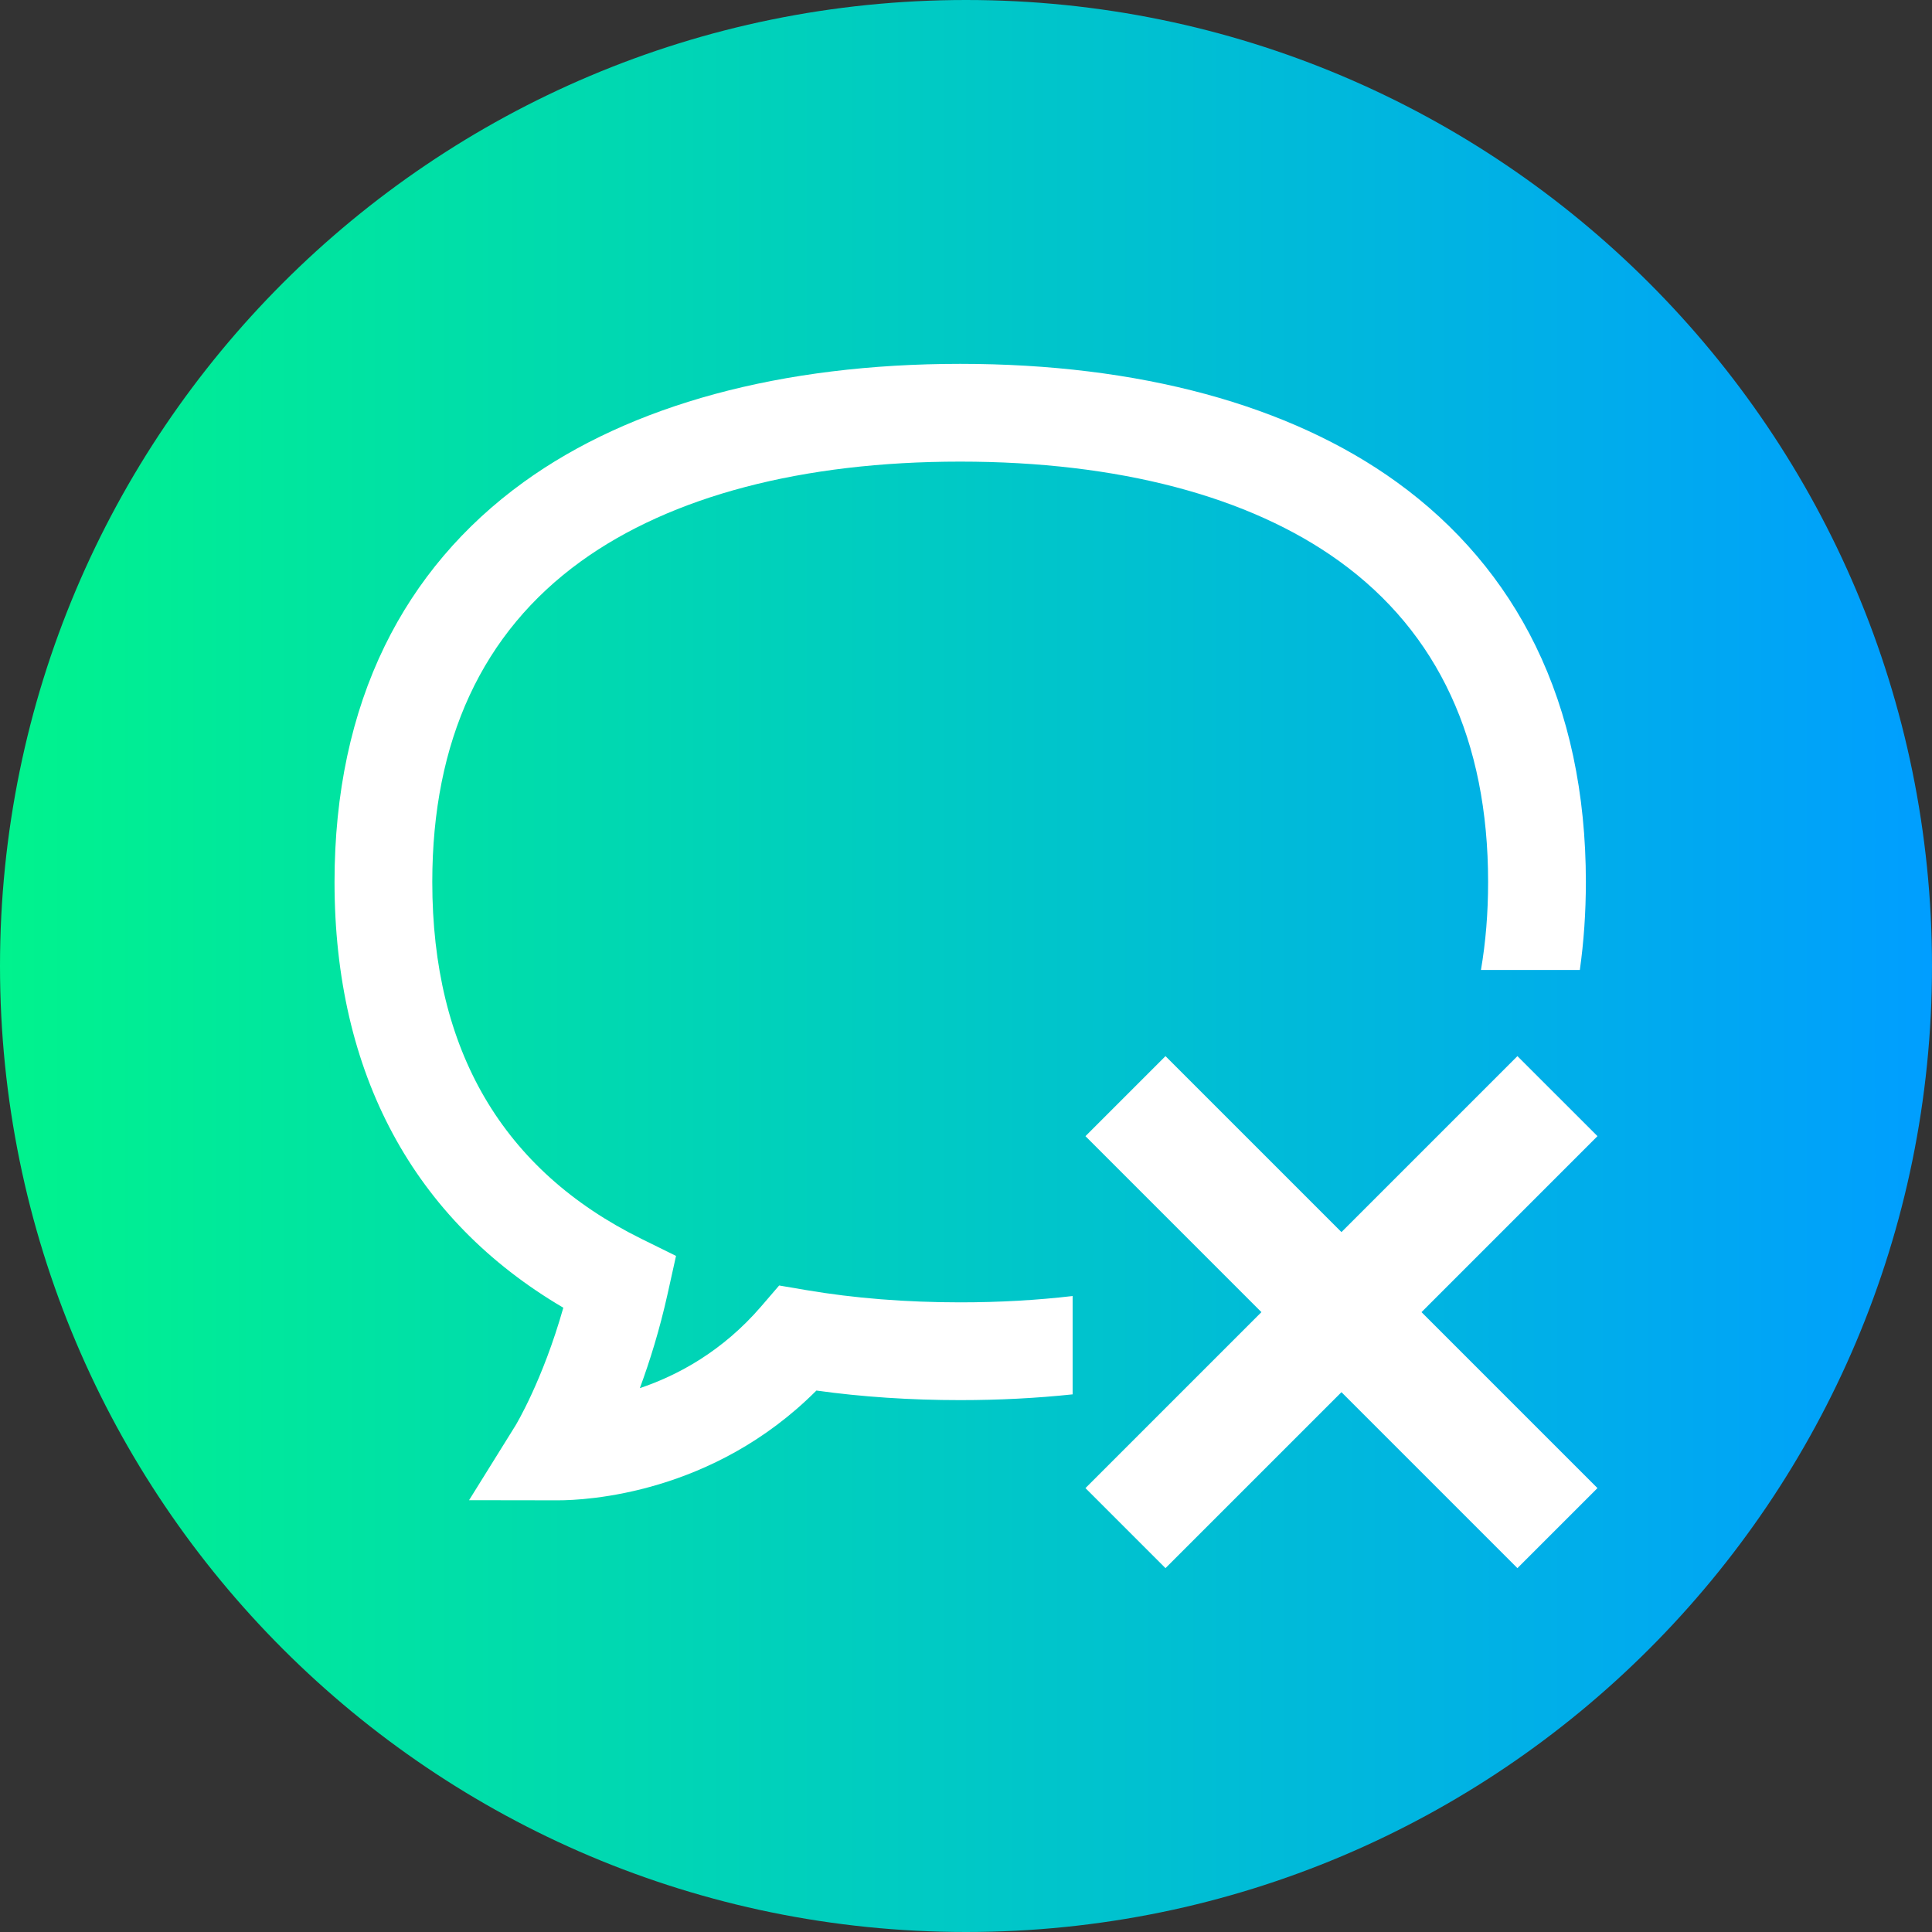 <?xml version="1.0"?>
<svg height="512" viewBox="0 0 512 512" width="512" xmlns="http://www.w3.org/2000/svg" xmlns:xlink="http://www.w3.org/1999/xlink"><rect x="0" y="0" width="512" height="512" fill="#333333" stroke="none"/><linearGradient id="a" gradientUnits="userSpaceOnUse" x1="0" x2="512" y1="256" y2="256"><stop offset="0" stop-color="#00f38d"></stop><stop offset="1" stop-color="#009eff"></stop></linearGradient><path d="m512 256c0 141.387-114.613 256-256 256s-256-114.613-256-256 114.613-256 256-256 256 114.613 256 256zm0 0" fill="url(#a)"></path><g fill="#fff"><path d="m423.348 301.094-21.215-21.211-46.633 46.633-46.633-46.633-21.211 21.211 46.633 46.637-46.633 46.633 21.211 21.211 46.633-46.633 46.633 46.633 21.215-21.211-46.633-46.633zm0 0"></path><path d="m213.699 341.895-7.215-1.227-4.77 5.547c-10.258 11.91-22.098 18.27-32.148 21.656 2.609-7.043 5.254-15.492 7.387-25.121l2.199-9.922-9.117-4.496c-36.809-18.16-55.477-49.984-55.477-94.598 0-37.5 13.258-66.094 39.406-84.988 23.914-17.277 58.668-26.414 100.496-26.414 41.828 0 76.582 9.137 100.5 26.414 26.145 18.895 39.402 47.488 39.402 84.988 0 8.203-.637 15.977-1.898 23.32h26.207c1.055-7.48 1.598-15.254 1.598-23.32 0-23.441-4.484-44.5-13.328-62.59-8.426-17.234-20.809-31.836-36.809-43.395-28.359-20.492-68.359-31.324-115.672-31.324s-87.309 10.832-115.672 31.324c-15.996 11.559-28.383 26.16-36.809 43.395-8.844 18.09-13.328 39.148-13.328 62.59 0 50.707 20.914 89.496 60.633 112.824-5.492 19.387-12.625 31.137-12.688 31.242l-12.293 19.766 23.285.035h.07.207c7.348 0 41.066-1.586 68.484-29.09 12.086 1.684 24.871 2.535 38.113 2.535 10.293 0 20.238-.516 29.793-1.527v-26.059c-9.457 1.109-19.406 1.676-29.793 1.676-14.375 0-28.09-1.09-40.766-3.242zm0 0"></path></g></svg>